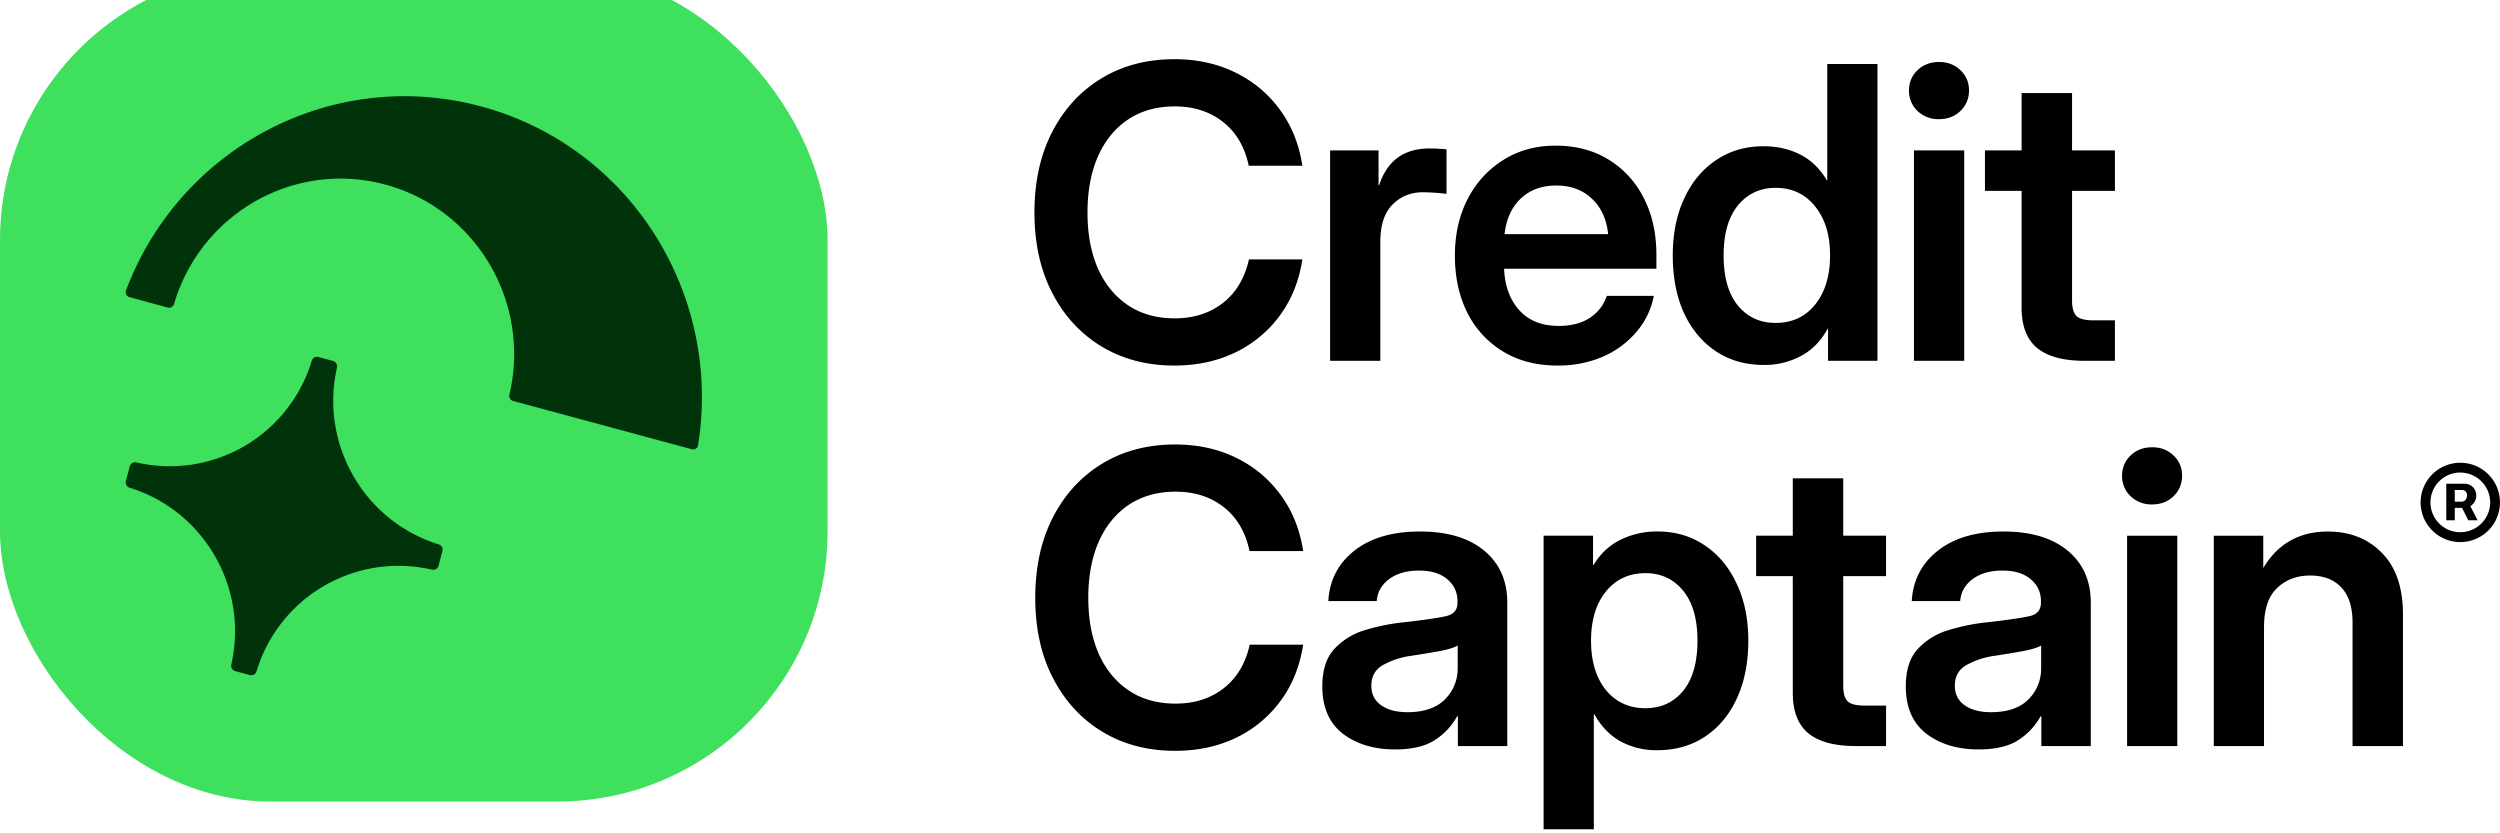 <svg xmlns="http://www.w3.org/2000/svg" width="96" height="32" fill="none" viewBox="0 0 96 32">
  <path fill="#000" d="M45.097 14.037c-1.051 0-1.98-.242-2.786-.726-.806-.485-1.44-1.168-1.898-2.05-.46-.882-.69-1.915-.69-3.098 0-1.193.23-2.231.69-3.113.459-.882 1.092-1.566 1.898-2.05.806-.485 1.735-.727 2.786-.727.857 0 1.633.168 2.327.505.694.337 1.266.81 1.715 1.423.454.612.745 1.333.872 2.164h-2.059c-.153-.724-.482-1.285-.987-1.682-.505-.398-1.123-.597-1.853-.597-.694 0-1.293.168-1.798.505-.5.336-.886.81-1.156 1.423-.266.611-.398 1.328-.398 2.149 0 .816.132 1.53.398 2.142.27.606.655 1.078 1.156 1.415.5.336 1.1.504 1.798.504.725 0 1.34-.196 1.845-.588.505-.393.84-.952 1.003-1.676h2.051c-.127.831-.418 1.553-.872 2.165a4.59 4.59 0 0 1-1.715 1.415c-.694.332-1.47.497-2.327.497ZM51.076 13.854V5.776h1.86v1.339h.023c.147-.459.38-.808.696-1.048.322-.245.743-.367 1.263-.367.133 0 .25.005.352.015.107.005.2.01.276.016v1.713a7.931 7.931 0 0 0-.911-.061c-.46 0-.847.158-1.164.474-.31.316-.466.79-.466 1.423v4.574h-1.93ZM59.81 14.037c-.807 0-1.506-.18-2.098-.543a3.65 3.65 0 0 1-1.37-1.491c-.316-.638-.474-1.364-.474-2.18 0-.821.163-1.548.49-2.18a3.782 3.782 0 0 1 1.37-1.5c.581-.367 1.25-.55 2.005-.55.776 0 1.455.178 2.036.535a3.632 3.632 0 0 1 1.355 1.484c.322.627.482 1.354.482 2.18v.528h-5.848c.026.658.22 1.188.582 1.59.362.404.867.605 1.516.605.484 0 .885-.104 1.201-.314.317-.214.531-.494.643-.84h1.807c-.102.524-.327.988-.674 1.391a3.54 3.54 0 0 1-1.293.949 4.327 4.327 0 0 1-1.73.336ZM57.773 8.99h3.98c-.06-.576-.27-1.03-.627-1.362-.352-.336-.806-.504-1.362-.504-.562 0-1.018.168-1.37.504-.347.332-.554.786-.62 1.362ZM67.732 14.014c-.704 0-1.319-.176-1.844-.527-.526-.352-.934-.842-1.225-1.47-.286-.631-.429-1.368-.429-2.21 0-.826.146-1.552.437-2.18.29-.632.699-1.124 1.224-1.476.526-.357 1.133-.535 1.822-.535.526 0 .998.107 1.416.321.419.214.758.543 1.018.987h.016V2.457h1.928v11.397h-1.898v-1.232h-.015c-.255.47-.597.819-1.026 1.048a2.94 2.94 0 0 1-1.424.344Zm.452-1.614c.633 0 1.138-.234 1.516-.703.382-.475.574-1.104.574-1.89 0-.785-.192-1.412-.574-1.881-.378-.474-.883-.712-1.516-.712-.597 0-1.08.225-1.447.673-.367.45-.55 1.09-.55 1.92 0 .837.183 1.48.55 1.928.368.444.85.665 1.447.665ZM73.496 13.854V5.776h1.93v8.078h-1.93Zm.965-9.278a1.15 1.15 0 0 1-.827-.314 1.058 1.058 0 0 1-.329-.788c0-.311.11-.571.33-.78.219-.21.494-.314.826-.314.326 0 .6.105.819.314.22.209.33.469.33.78 0 .311-.11.574-.33.788-.22.209-.493.314-.819.314ZM81.213 5.776V7.33h-1.646v4.207c0 .29.059.492.176.604.117.107.332.16.643.16h.827v1.554h-1.164c-.822 0-1.431-.166-1.83-.497-.392-.332-.589-.845-.589-1.538v-4.49h-1.408V5.776h1.408V3.574h1.937v2.202h1.646ZM45.128 28.832c-1.052 0-1.98-.242-2.787-.727-.806-.484-1.439-1.168-1.898-2.05-.46-.882-.689-1.914-.689-3.098 0-1.193.23-2.23.69-3.113.458-.882 1.091-1.565 1.897-2.05.807-.484 1.735-.726 2.787-.726.857 0 1.633.168 2.327.505.694.336 1.265.81 1.714 1.422.454.612.745 1.334.873 2.165h-2.06c-.152-.724-.481-1.285-.987-1.683-.505-.398-1.122-.596-1.852-.596-.694 0-1.294.168-1.799.505-.5.336-.885.81-1.156 1.422-.265.612-.398 1.329-.398 2.15 0 .815.133 1.53.398 2.141.27.607.656 1.079 1.156 1.415.5.337 1.1.505 1.799.505.725 0 1.34-.196 1.845-.589.505-.392.84-.95 1.002-1.675h2.052c-.128.831-.419 1.553-.873 2.165a4.59 4.59 0 0 1-1.714 1.415c-.694.331-1.47.497-2.327.497ZM53.57 28.778c-.805 0-1.474-.201-2.005-.604-.525-.408-.788-1.015-.788-1.82 0-.612.148-1.084.444-1.415a2.59 2.59 0 0 1 1.171-.735 7.767 7.767 0 0 1 1.562-.313c.75-.087 1.273-.163 1.569-.23.296-.066.444-.237.444-.512v-.061c0-.347-.133-.63-.398-.85-.26-.219-.62-.328-1.08-.328-.47 0-.852.11-1.148.328-.29.22-.449.5-.474.842h-1.86c.046-.8.38-1.446 1.002-1.935.623-.49 1.462-.735 2.519-.735 1.05 0 1.873.245 2.464.735.592.49.888 1.155.888 1.996v5.507h-1.898v-1.14h-.03a2.533 2.533 0 0 1-.843.903c-.367.245-.88.367-1.538.367Zm.475-1.43c.633 0 1.113-.163 1.44-.49.326-.331.49-.731.49-1.2v-.872c-.118.076-.345.147-.682.214-.337.061-.704.122-1.102.183a3.093 3.093 0 0 0-1.08.352c-.3.168-.451.436-.451.803 0 .316.125.564.375.742.25.179.587.268 1.01.268ZM59.274 31.846V20.57h1.898v1.124h.023c.255-.428.597-.75 1.026-.963a3.14 3.14 0 0 1 1.424-.322c.693 0 1.3.179 1.821.536.526.352.934.844 1.225 1.476.296.627.444 1.354.444 2.18 0 .841-.145 1.578-.436 2.21-.286.628-.692 1.117-1.217 1.47-.526.351-1.141.527-1.845.527a2.87 2.87 0 0 1-1.416-.344c-.408-.23-.74-.574-.995-1.033h-.023v4.414h-1.93Zm3.911-4.651c.597 0 1.08-.222 1.447-.665.367-.45.551-1.092.551-1.928 0-.831-.184-1.471-.551-1.92-.368-.449-.85-.673-1.447-.673-.633 0-1.14.237-1.523.711-.378.47-.566 1.097-.566 1.882 0 .785.188 1.415.566 1.89.383.468.89.703 1.523.703ZM72.424 20.571v1.553H70.78v4.207c0 .29.059.492.176.604.117.107.332.16.643.16h.826v1.553h-1.163c-.822 0-1.431-.165-1.83-.497-.392-.331-.589-.844-.589-1.537v-4.49h-1.408V20.57h1.408v-2.203h1.937v2.203h1.645ZM75.977 28.778c-.807 0-1.475-.201-2.006-.604-.526-.408-.788-1.015-.788-1.82 0-.612.148-1.084.443-1.415a2.59 2.59 0 0 1 1.172-.735 7.769 7.769 0 0 1 1.561-.313c.75-.087 1.273-.163 1.57-.23.295-.066.443-.237.443-.512v-.061c0-.347-.132-.63-.398-.85-.26-.219-.62-.328-1.079-.328-.47 0-.852.11-1.148.328-.291.22-.45.5-.475.842h-1.86c.046-.8.38-1.446 1.003-1.935.622-.49 1.462-.735 2.518-.735 1.051 0 1.873.245 2.465.735.592.49.888 1.155.888 1.996v5.507h-1.898v-1.14h-.031a2.533 2.533 0 0 1-.842.903c-.367.245-.88.367-1.538.367Zm.474-1.43c.633 0 1.113-.163 1.44-.49.326-.331.489-.731.489-1.2v-.872c-.117.076-.344.147-.681.214-.337.061-.704.122-1.102.183a3.093 3.093 0 0 0-1.08.352c-.3.168-.451.436-.451.803 0 .316.125.564.375.742.25.179.587.268 1.01.268ZM81.68 28.648v-8.077h1.928v8.077H81.68Zm.964-9.278a1.15 1.15 0 0 1-.827-.313 1.058 1.058 0 0 1-.329-.788c0-.311.11-.571.33-.78.219-.21.494-.314.826-.314.326 0 .6.104.819.314.22.209.329.469.329.78 0 .31-.11.573-.33.788-.219.209-.492.313-.818.313ZM86.938 24.082v4.566H85.01v-8.077h1.899v1.24c.561-.934 1.388-1.4 2.48-1.4.847 0 1.538.272 2.074.818.541.546.811 1.336.811 2.371v5.048h-1.936v-4.742c0-.591-.143-1.04-.429-1.346-.285-.306-.686-.46-1.201-.46-.506 0-.927.159-1.263.475-.337.316-.506.819-.506 1.507ZM94.475 20.816a1.523 1.523 0 1 1 0-3.046 1.523 1.523 0 1 1 0 3.046Zm0-.379a1.15 1.15 0 0 0 1.148-1.147 1.152 1.152 0 0 0-1.148-1.144 1.143 1.143 0 0 0-1.145 1.144 1.142 1.142 0 0 0 1.145 1.147Zm-.538-.458v-1.404h.703a.443.443 0 0 1 .448.45c0 .194-.101.334-.228.41l.28.544h-.357l-.241-.477h-.279v.477h-.326Zm.326-.715h.268c.087 0 .204-.08.201-.239.003-.159-.114-.211-.196-.209h-.273v.448Z"/>
  <g filter="url(#a)">
    <rect width="31.779" height="31.933" fill="#3EE05E" rx="10.378"/>
    <path fill="#00330A" d="M18.488 5.244c-5.722-1.547-11.592 1.583-13.65 7.067a.19.19 0 0 0 .128.251l1.481.403a.195.195 0 0 0 .236-.137c1.03-3.483 4.622-5.53 8.118-4.585 3.496.946 5.594 4.532 4.76 8.069a.197.197 0 0 0 .136.237l6.873 1.857a.188.188 0 0 0 .235-.153c.934-5.787-2.599-11.462-8.317-13.009ZM12.94 15.271c-.666 2.932 1.042 5.899 3.903 6.786.11.034.176.148.146.259l-.149.563a.212.212 0 0 1-.254.15 5.692 5.692 0 0 0-6.734 3.902.212.212 0 0 1-.257.146l-.562-.152a.215.215 0 0 1-.15-.257c.666-2.932-1.042-5.898-3.904-6.785a.215.215 0 0 1-.146-.26l.15-.562a.212.212 0 0 1 .254-.15 5.692 5.692 0 0 0 6.734-3.903.212.212 0 0 1 .257-.146l.562.152c.11.03.175.145.15.257Z"/>
  </g>
  <defs>
    <filter id="a" width="31.779" height="32.51" x="0" y="-.577" color-interpolation-filters="sRGB" filterUnits="userSpaceOnUse">
      <feFlood flood-opacity="0" result="BackgroundImageFix"/>
      <feBlend in="SourceGraphic" in2="BackgroundImageFix" result="shape"/>
      <feColorMatrix in="SourceAlpha" result="hardAlpha" values="0 0 0 0 0 0 0 0 0 0 0 0 0 0 0 0 0 0 127 0"/>
      <feOffset dy="-.577"/>
      <feGaussianBlur stdDeviation=".288"/>
      <feComposite in2="hardAlpha" k2="-1" k3="1" operator="arithmetic"/>
      <feColorMatrix values="0 0 0 0 1 0 0 0 0 1 0 0 0 0 1 0 0 0 0.24 0"/>
      <feBlend in2="shape" result="effect1_innerShadow_3699_8603"/>
      <feColorMatrix in="SourceAlpha" result="hardAlpha" values="0 0 0 0 0 0 0 0 0 0 0 0 0 0 0 0 0 0 127 0"/>
      <feOffset dy="-.577"/>
      <feGaussianBlur stdDeviation=".288"/>
      <feComposite in2="hardAlpha" k2="-1" k3="1" operator="arithmetic"/>
      <feColorMatrix values="0 0 0 0 1 0 0 0 0 1 0 0 0 0 1 0 0 0 0.24 0"/>
      <feBlend in2="effect1_innerShadow_3699_8603" result="effect2_innerShadow_3699_8603"/>
    </filter>
  </defs>
</svg>